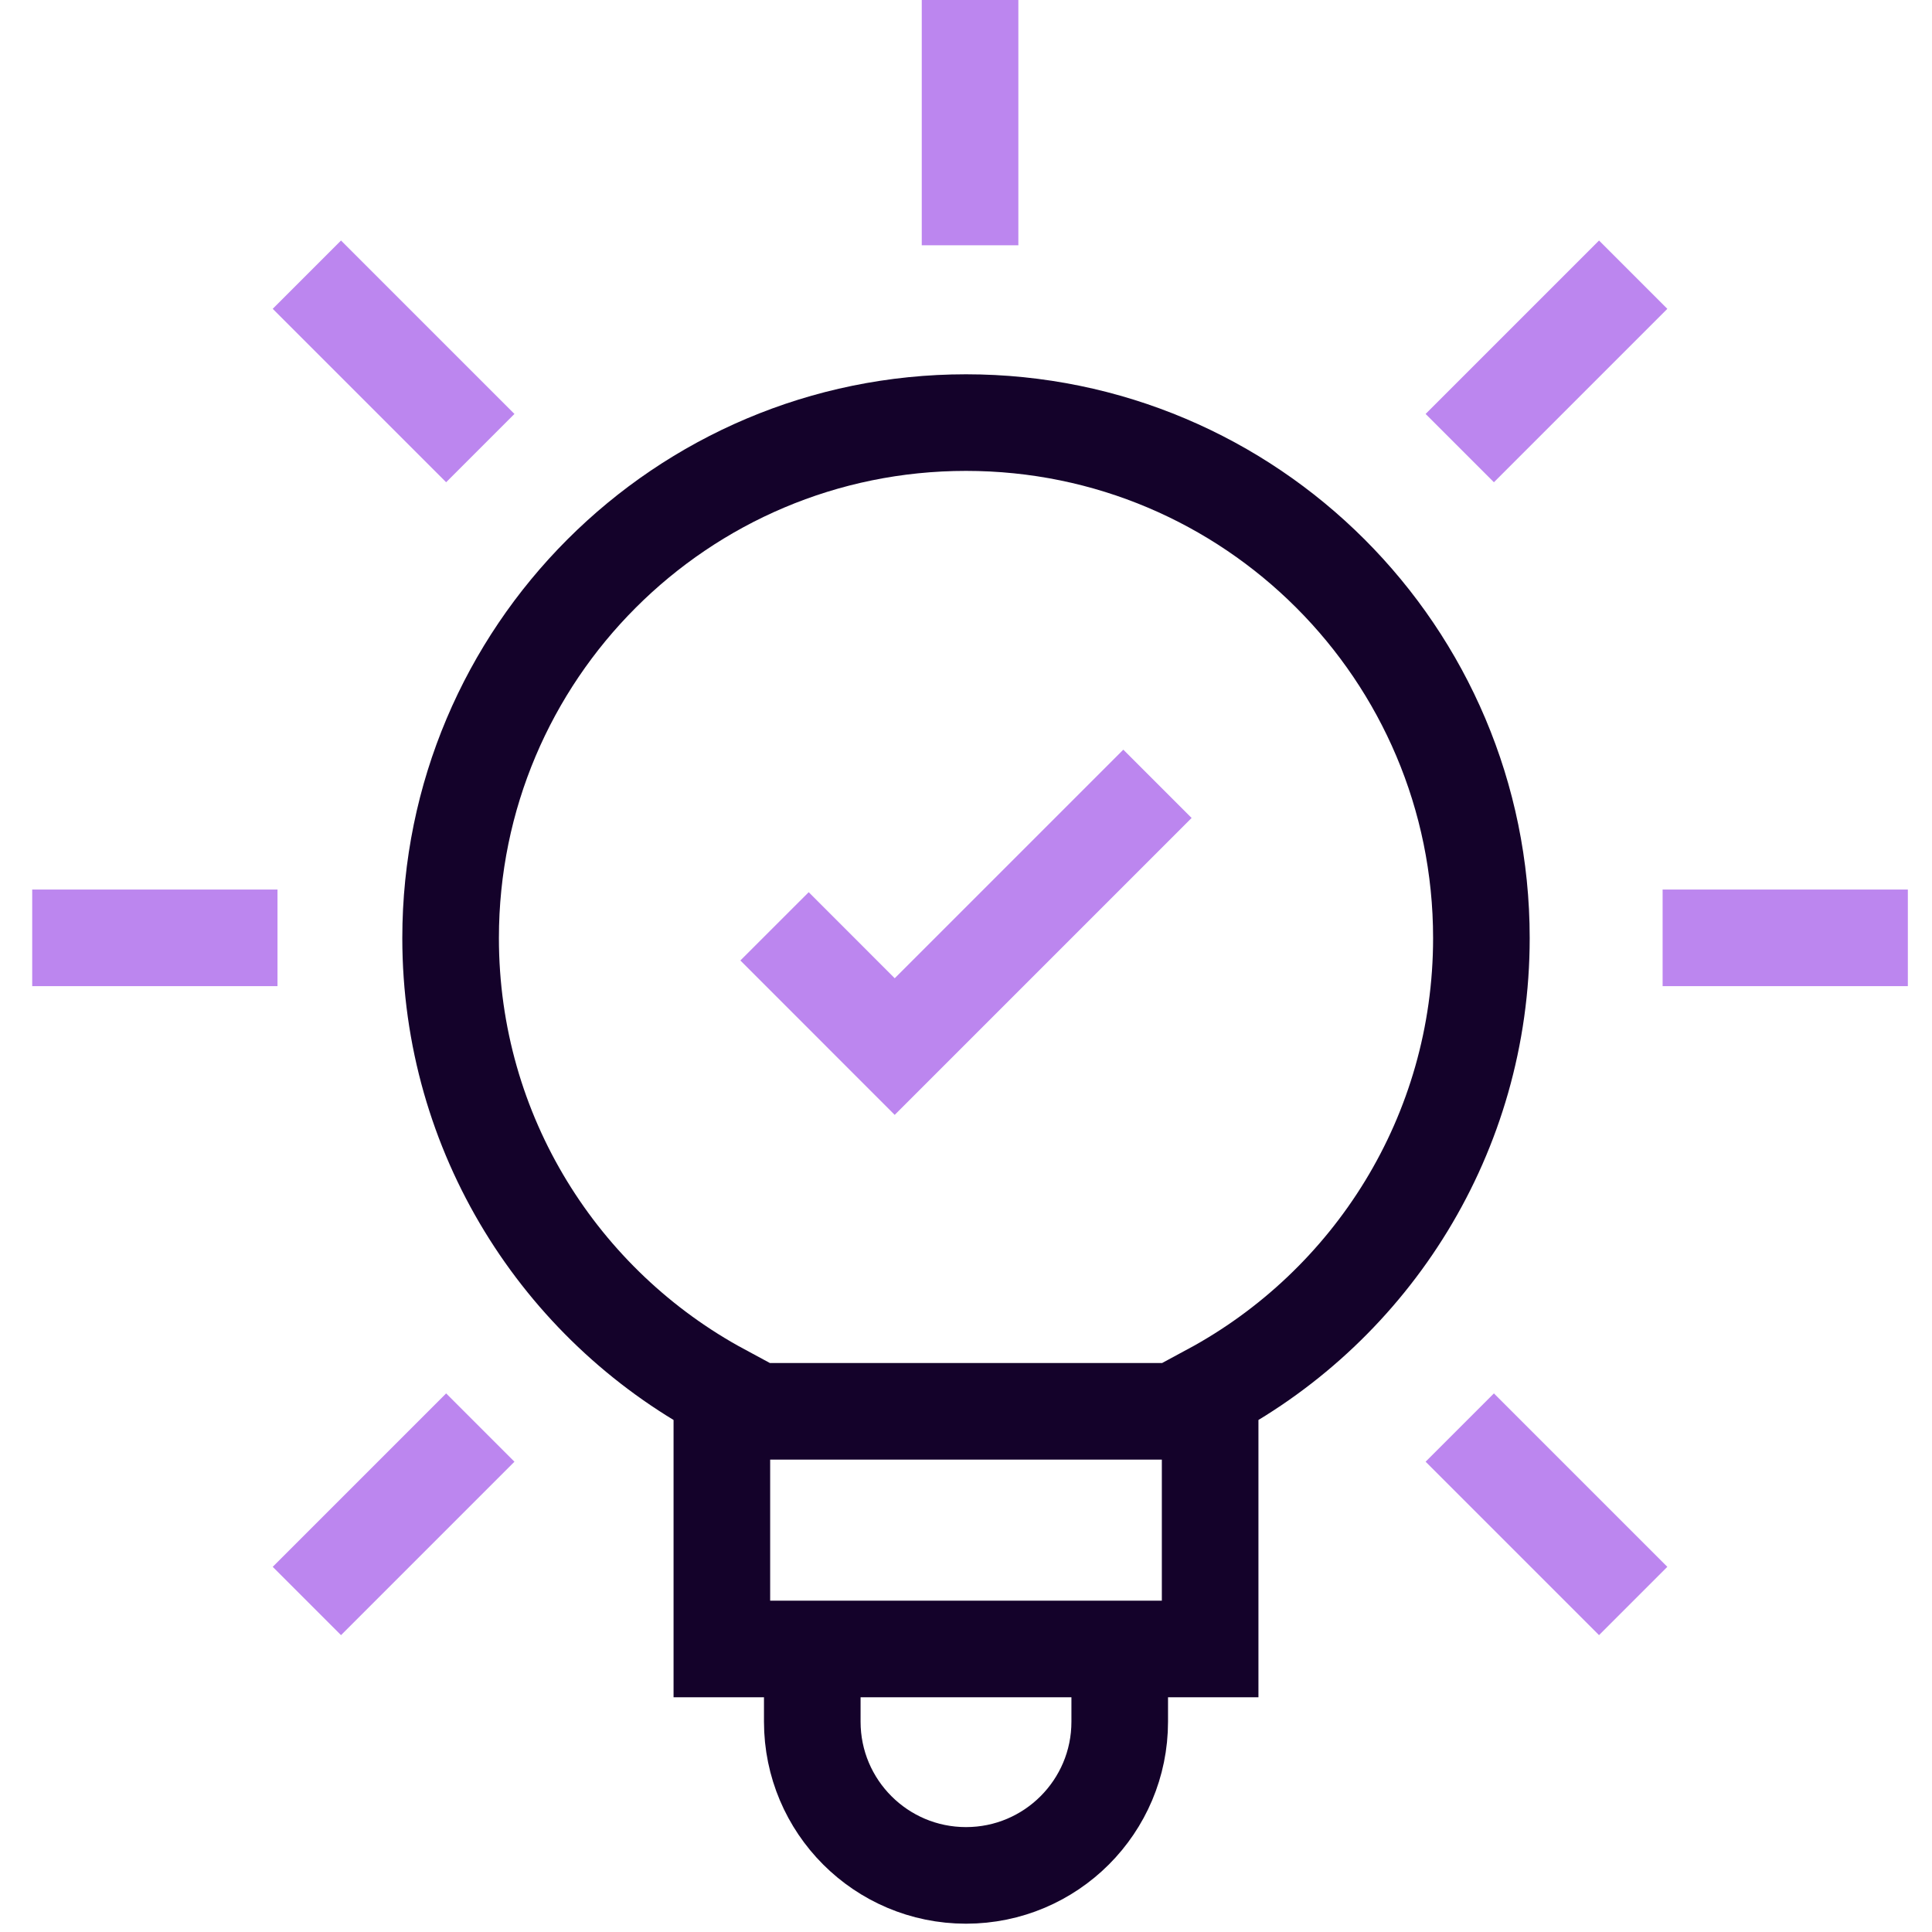<svg width="30" height="30" viewBox="0 0 30 30" fill="none" xmlns="http://www.w3.org/2000/svg">
<path d="M12.613 25.892V26.734C12.613 28.052 13.682 29.121 15 29.121C16.319 29.121 17.387 28.052 17.387 26.734V25.892M11.162 21.915H19.025M23.003 14.566C23.003 10.146 19.42 6.562 15 6.562C10.58 6.562 6.997 10.146 6.997 14.566C6.997 17.614 8.701 20.264 11.209 21.615V25.605H18.791V21.615C21.299 20.264 23.003 17.614 23.003 14.566Z" stroke="#14022A" stroke-width="1.5" stroke-miterlimit="10"/>
<path d="M12.027 14.384L13.893 16.251L17.973 12.171" stroke="#BC86EF" stroke-width="1.5" stroke-miterlimit="10"/>
<path d="M15.063 3.809V0M22.667 6.958L25.36 4.265M25.817 14.563H29.625M22.667 22.167L25.36 24.86M7.458 22.167L4.765 24.86M4.309 14.563H0.5M7.458 6.958L4.765 4.265" stroke="#BC86EF" stroke-width="1.5" stroke-miterlimit="10"/>
</svg>
